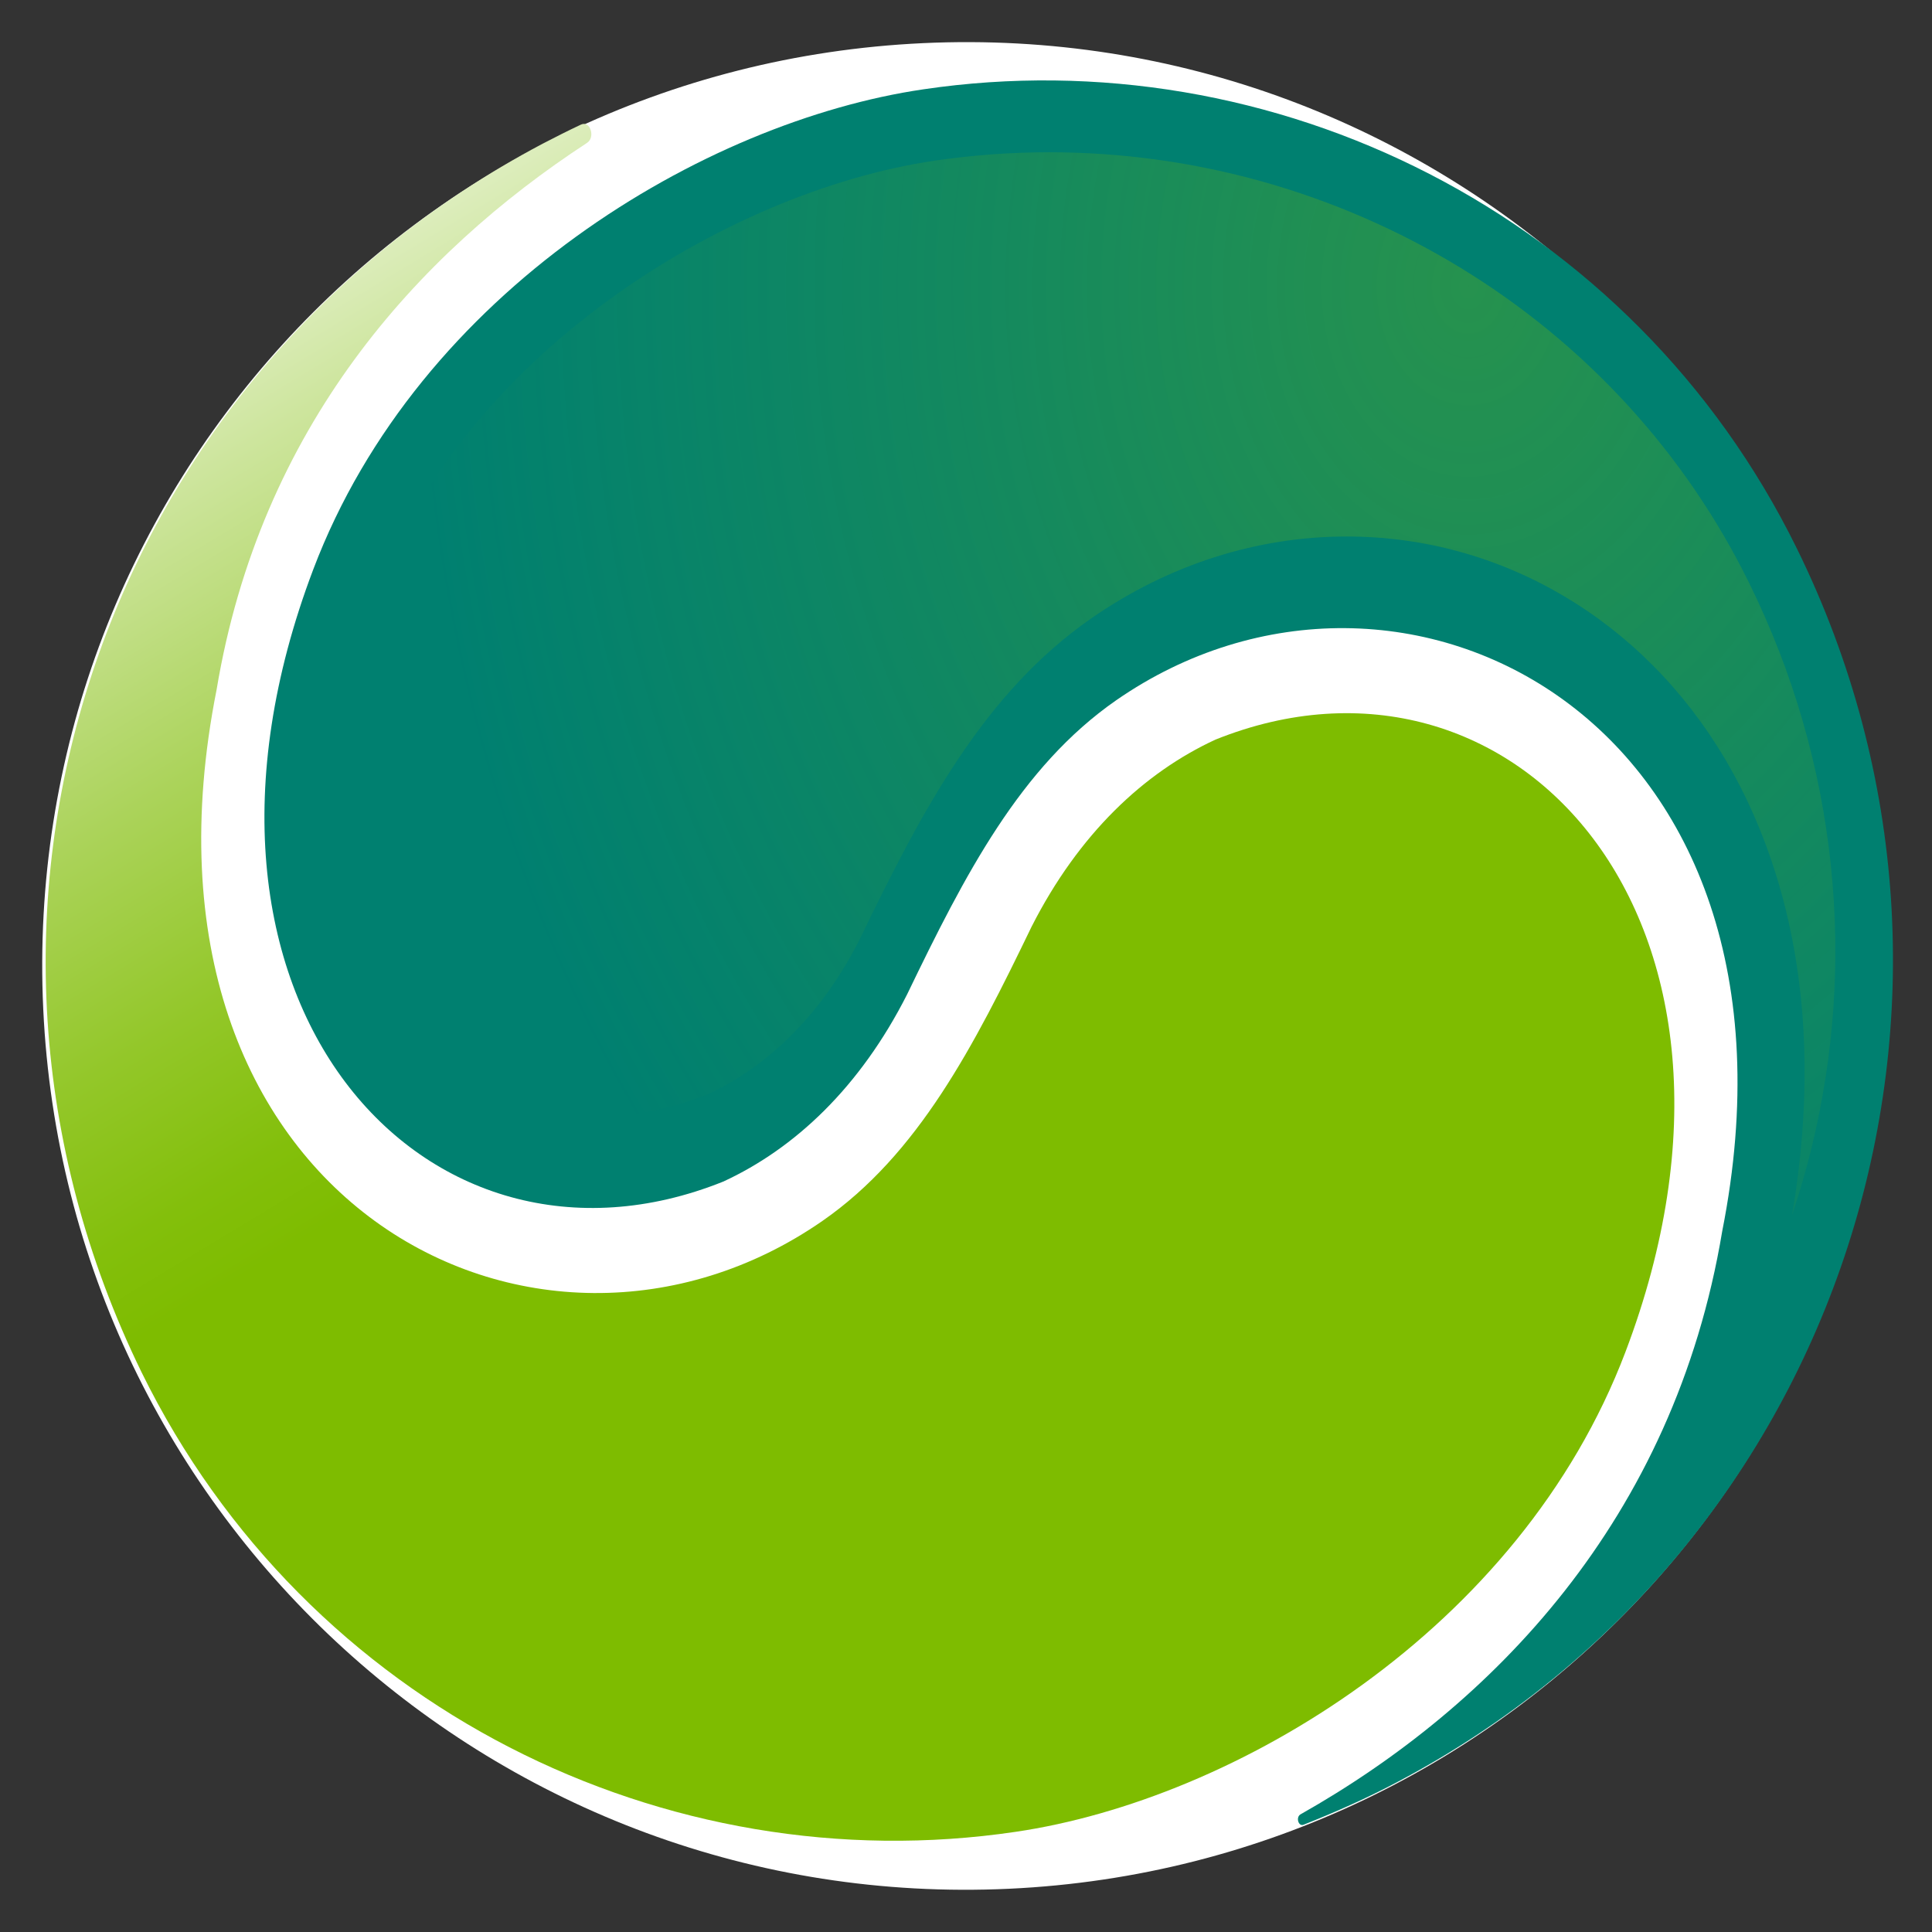 <svg width="78" height="78" viewBox="0 0 78 78" fill="none" xmlns="http://www.w3.org/2000/svg">
<rect x="0" y="0" width="78" height="78" fill="#333333" stroke="none"/>
<path d="M40.744 76.254C61.32 75.292 77.22 57.832 76.258 37.256C75.296 16.68 57.836 0.78 37.26 1.742C16.684 2.704 0.784 20.164 1.746 40.74C2.708 61.316 20.168 77.216 40.744 76.254Z" fill="white"/>
<path fill-rule="evenodd" clip-rule="evenodd" d="M37.273 3.607C28.461 4.9 16.917 11.716 12.647 22.99C6.033 40.441 17.208 52.52 29.199 47.704C32.083 46.374 34.722 43.901 36.623 40.145C38.951 35.319 41.19 30.965 45.06 28.274C56.552 20.304 73.614 29.079 69.53 49.71C67.582 61.394 60.184 68.912 52.505 73.25C52.308 73.364 52.417 73.749 52.625 73.671C53.913 73.162 55.212 72.585 56.443 71.93C74.409 62.438 81.521 40.41 72.549 22.154C65.904 8.615 51.367 1.518 37.273 3.607Z" fill="#008070"/>
<path fill-rule="evenodd" clip-rule="evenodd" d="M41.001 73.956C49.812 72.663 61.356 65.847 65.627 54.573C72.24 37.122 61.065 25.043 49.074 29.859C46.191 31.189 43.552 33.662 41.645 37.418C39.318 42.239 37.078 46.598 33.208 49.289C21.721 57.259 4.654 48.484 8.743 27.853C10.51 17.25 16.827 10.262 23.7 5.768C24.049 5.539 23.825 4.854 23.456 5.03C22.937 5.274 22.422 5.534 21.913 5.799C3.948 15.291 -3.294 36.976 5.719 55.409C12.37 68.948 26.901 76.045 41.001 73.956Z" fill="url(#paint0_linear_12664_41083)"/>
<path opacity="0.3" fill-rule="evenodd" clip-rule="evenodd" d="M72.35 49.06C72.651 48.157 72.916 47.242 73.145 46.312C74.054 42.577 74.314 38.758 73.919 34.955C73.508 31.002 72.402 27.162 70.62 23.541C68.038 18.284 64.006 13.883 58.951 10.802C53.948 7.758 48.212 6.147 42.357 6.147C40.814 6.147 39.261 6.262 37.744 6.485C33.432 7.119 28.668 9.145 24.667 12.044C20.137 15.322 16.828 19.478 15.092 24.061C12.957 29.692 12.822 34.986 14.713 38.971C16.526 42.795 20.033 45.076 24.091 45.076C25.576 45.076 27.088 44.774 28.595 44.172C31.115 42.992 33.224 40.847 34.694 37.953C37.271 32.612 39.755 27.952 44.067 24.959C47.179 22.798 50.743 21.66 54.374 21.66C60.608 21.66 66.323 25.022 69.648 30.648C71.742 34.191 73.851 40.213 72.35 49.06Z" fill="url(#paint1_radial_12664_41083)"/>
<defs>
<linearGradient id="paint0_linear_12664_41083" x1="9.729" y1="2.76" x2="34.451" y2="43.74" gradientUnits="userSpaceOnUse">
<stop offset="0" stop-color="#FEFEFE"/>
<stop offset="0.035" stop-color="#F7FBF1"/>
<stop offset="0.275" stop-color="#CDE59D"/>
<stop offset="0.488" stop-color="#ABD35A"/>
<stop offset="0.664" stop-color="#93C729"/>
<stop offset="0.798" stop-color="#83BF0B"/>
<stop offset="0.874" stop-color="#7EBC00"/>
<stop offset="1" stop-color="#7EBC00"/>
</linearGradient>
<radialGradient id="paint1_radial_12664_41083" cx="0" cy="0" r="1" gradientUnits="userSpaceOnUse" gradientTransform="translate(59.199 11.51) rotate(180) scale(42.369 55.452)">
<stop offset="0.001" stop-color="#7EBC00"/>
<stop offset="0.592" stop-color="#7EBC00" stop-opacity="0.4"/>
<stop offset="1" stop-color="#7EBC00" stop-opacity="0"/>
</radialGradient>
</defs>
</svg>
